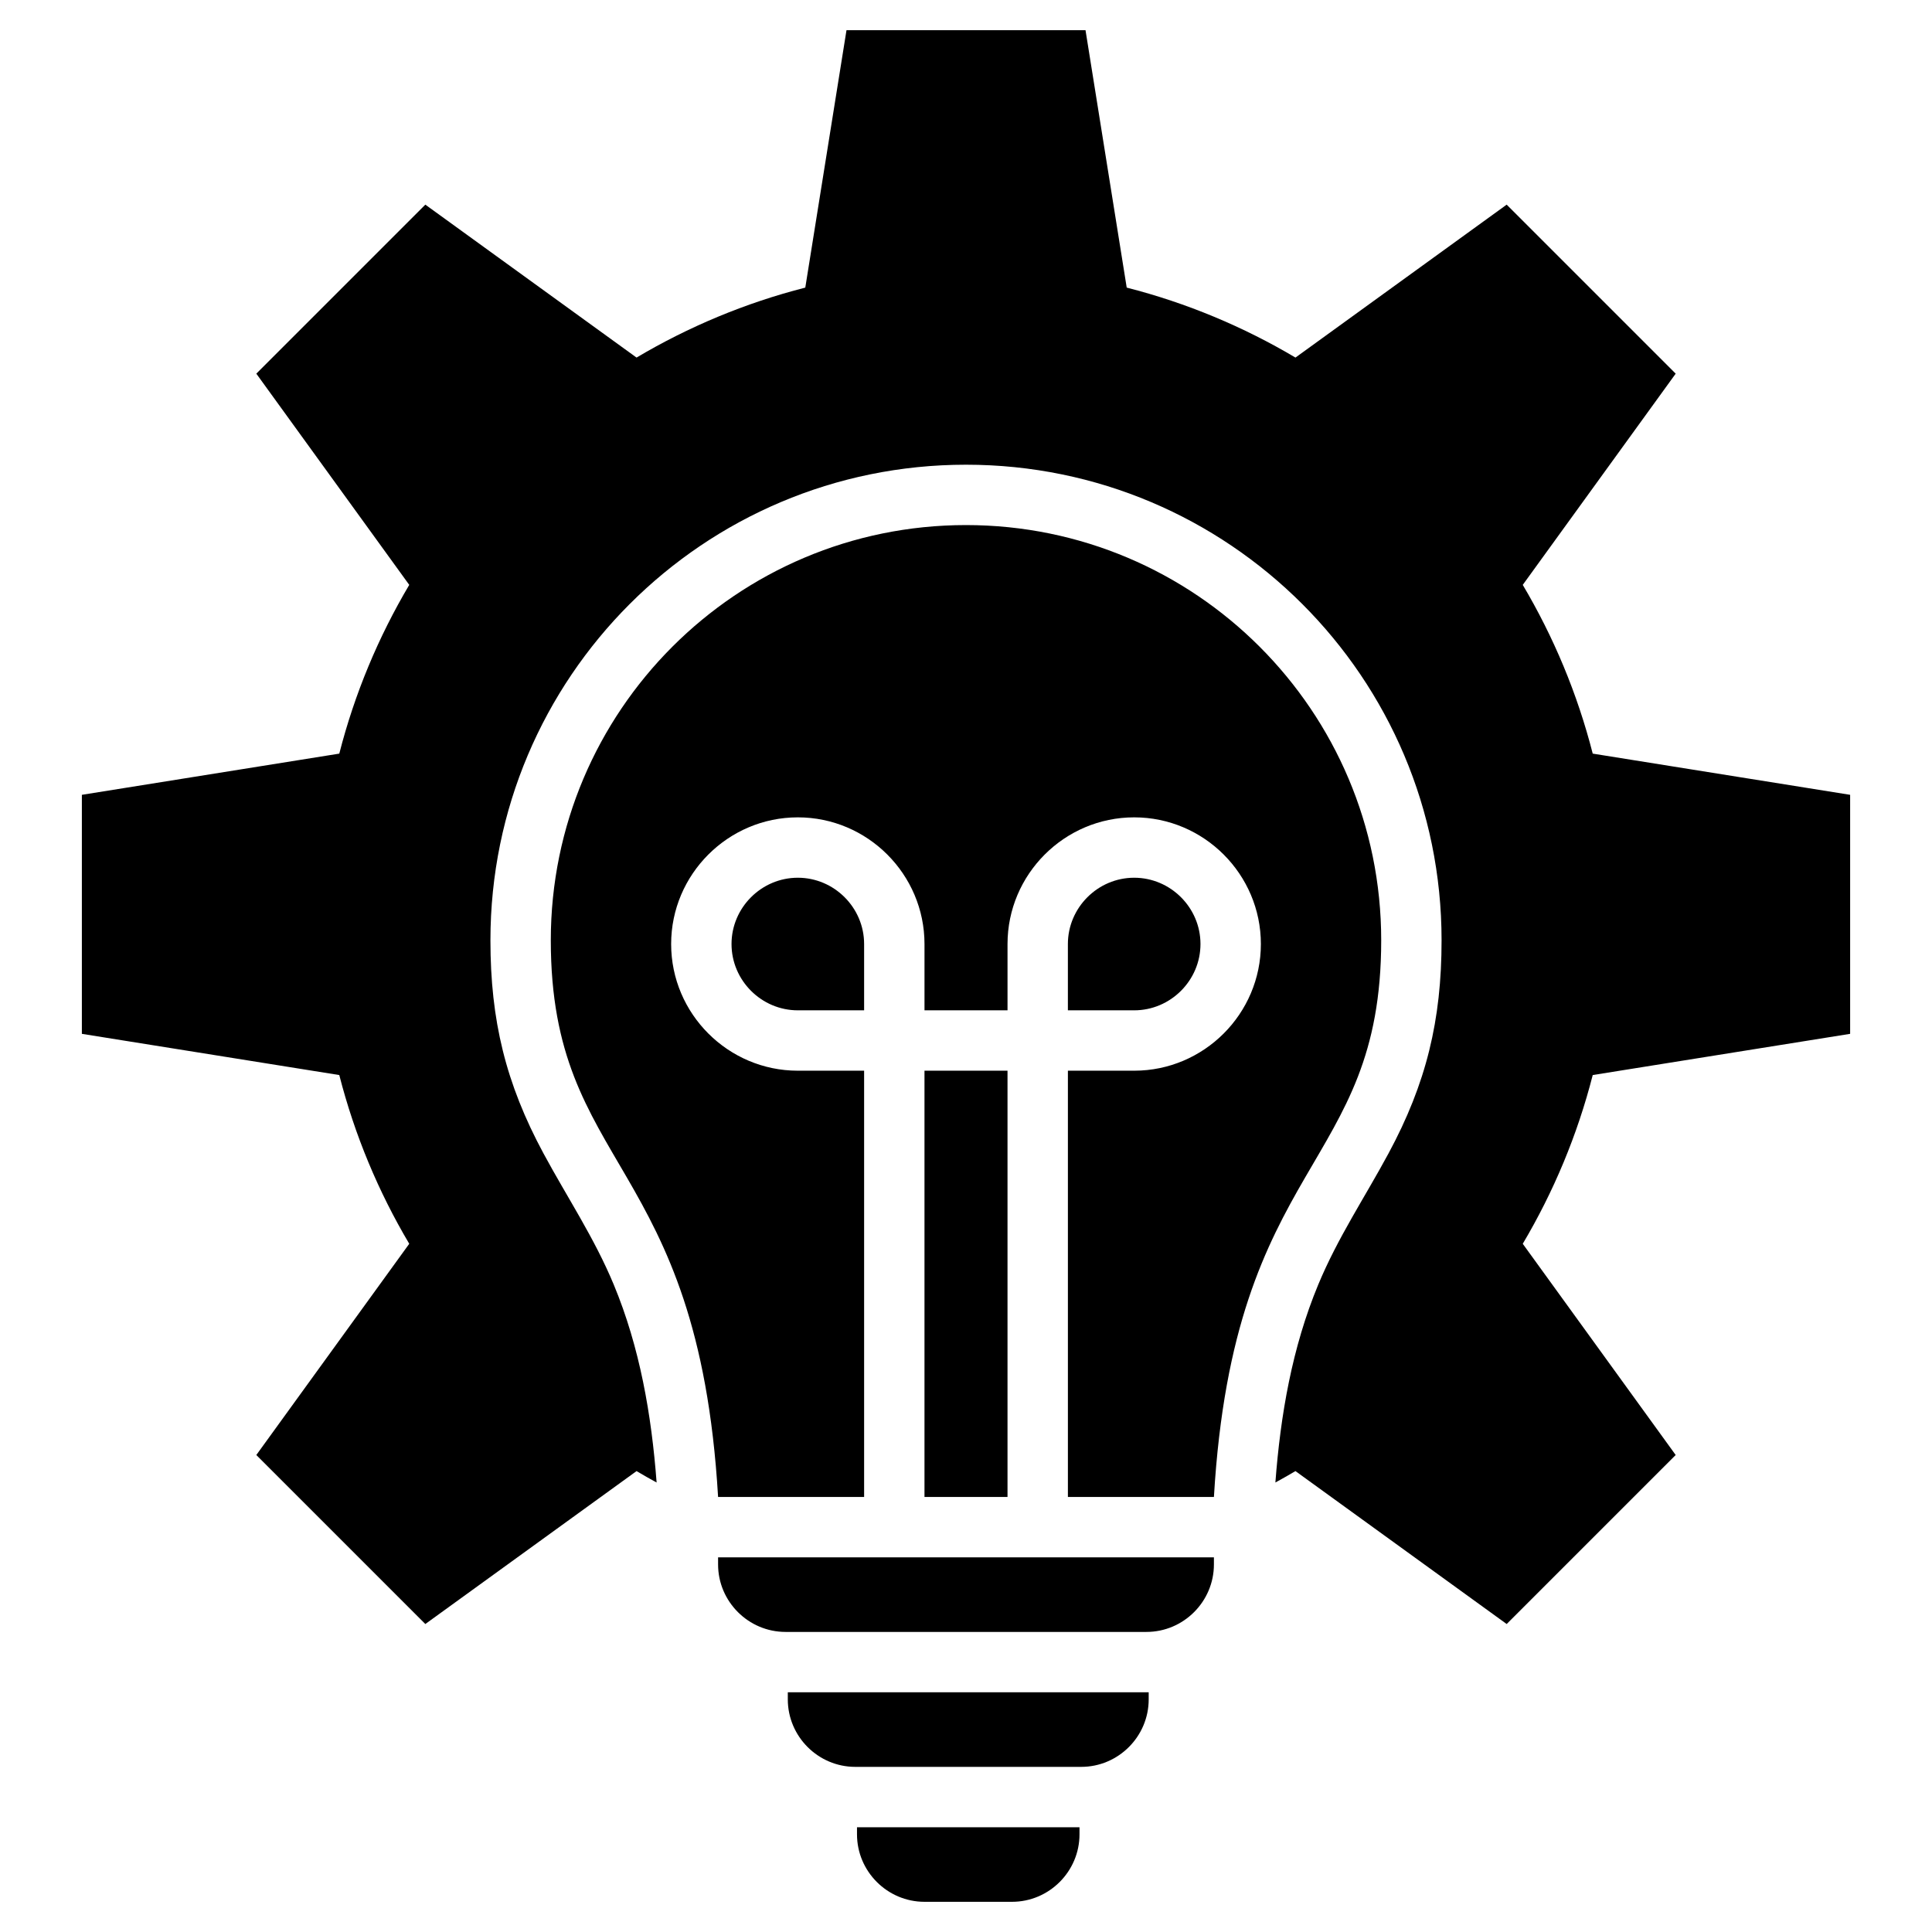<svg id="Layer_1" enable-background="new 0 0 512 512" height="512" viewBox="0 0 512 512" width="512" xmlns="http://www.w3.org/2000/svg"><path clip-rule="evenodd" d="m298.591 76.216c15.916 4.069 30.938 10.371 44.718 18.544l55.975-40.527 44.79 44.79-40.528 55.976c8.172 13.78 14.47 28.803 18.541 44.717l68.218 10.92v63.342l-68.215 10.919c-4.069 15.916-10.371 30.939-18.544 44.718l40.527 55.975-44.79 44.79-55.976-40.528c-1.752 1.039-3.524 2.048-5.316 3.026 1.346-17.902 4.44-35.799 11.356-52.438 5.171-12.444 12.281-23.017 18.615-34.76 10.021-18.578 14.069-35.309 14.069-56.497 0-69.6-56.431-126.032-126.031-126.032s-126.031 56.432-126.031 126.032c0 21.188 4.048 37.919 14.069 56.497 6.334 11.743 13.444 22.317 18.615 34.76 6.916 16.64 10.01 34.537 11.356 52.44-1.792-.978-3.565-1.987-5.317-3.026l-55.975 40.527-44.79-44.79 40.528-55.976c-8.172-13.78-14.47-28.803-18.541-44.717l-68.218-10.92v-63.342l68.22-10.92c4.069-15.914 10.367-30.937 18.54-44.717l-40.529-55.977 44.79-44.79 55.973 40.526c13.781-8.173 28.804-14.473 44.72-18.542l10.919-68.215h63.343zm-42.591 62.933c-60.769 0-110.032 49.263-110.032 110.032 0 61.11 39.038 57.458 44.332 147.534h38.699v-112.969h-17.569c-9.24 0-17.634-3.774-23.715-9.855-6.08-6.08-9.855-14.474-9.855-23.714s3.774-17.634 9.855-23.715c6.081-6.08 14.475-9.855 23.715-9.855s17.634 3.774 23.715 9.855c6.08 6.081 9.855 14.475 9.855 23.715v17.569h22.003v-17.569c0-9.24 3.774-17.634 9.855-23.715 6.08-6.081 14.475-9.855 23.715-9.855s17.634 3.774 23.715 9.855c6.08 6.081 9.855 14.475 9.855 23.715s-3.774 17.634-9.855 23.714-14.475 9.855-23.715 9.855h-17.57v112.969h38.697c5.294-90.076 44.332-86.424 44.332-147.534 0-60.769-49.263-110.032-110.032-110.032zm11.001 257.566v-112.969h-22.003v112.969zm-38.002-128.969v-17.569c0-4.823-1.979-9.214-5.167-12.402s-7.579-5.167-12.402-5.167-9.214 1.979-12.402 5.167-5.167 7.579-5.167 12.402 1.979 9.214 5.167 12.402 7.579 5.167 12.402 5.167zm54.002 0h17.57c4.823 0 9.214-1.979 12.402-5.167s5.167-7.579 5.167-12.402-1.979-9.214-5.167-12.402-7.579-5.167-12.402-5.167-9.214 1.979-12.402 5.167-5.168 7.579-5.168 12.402zm38.698 144.968h-23.8-83.798-23.801v1.883c0 9.835 8.046 17.88 17.88 17.88h95.641c9.833 0 17.879-8.045 17.879-17.88v-1.883zm-17.283 35.755v1.889c0 9.836-8.045 17.88-17.878 17.88h-59.879c-9.836 0-17.881-8.044-17.881-17.88v-1.881h95.043c.199 0 .397-.005.595-.008zm-18.336 35.768v1.882c0 9.835-8.046 17.88-17.88 17.88h-23.205c-9.833 0-17.88-8.045-17.88-17.88v-1.882z" fill-rule="evenodd"/></svg>